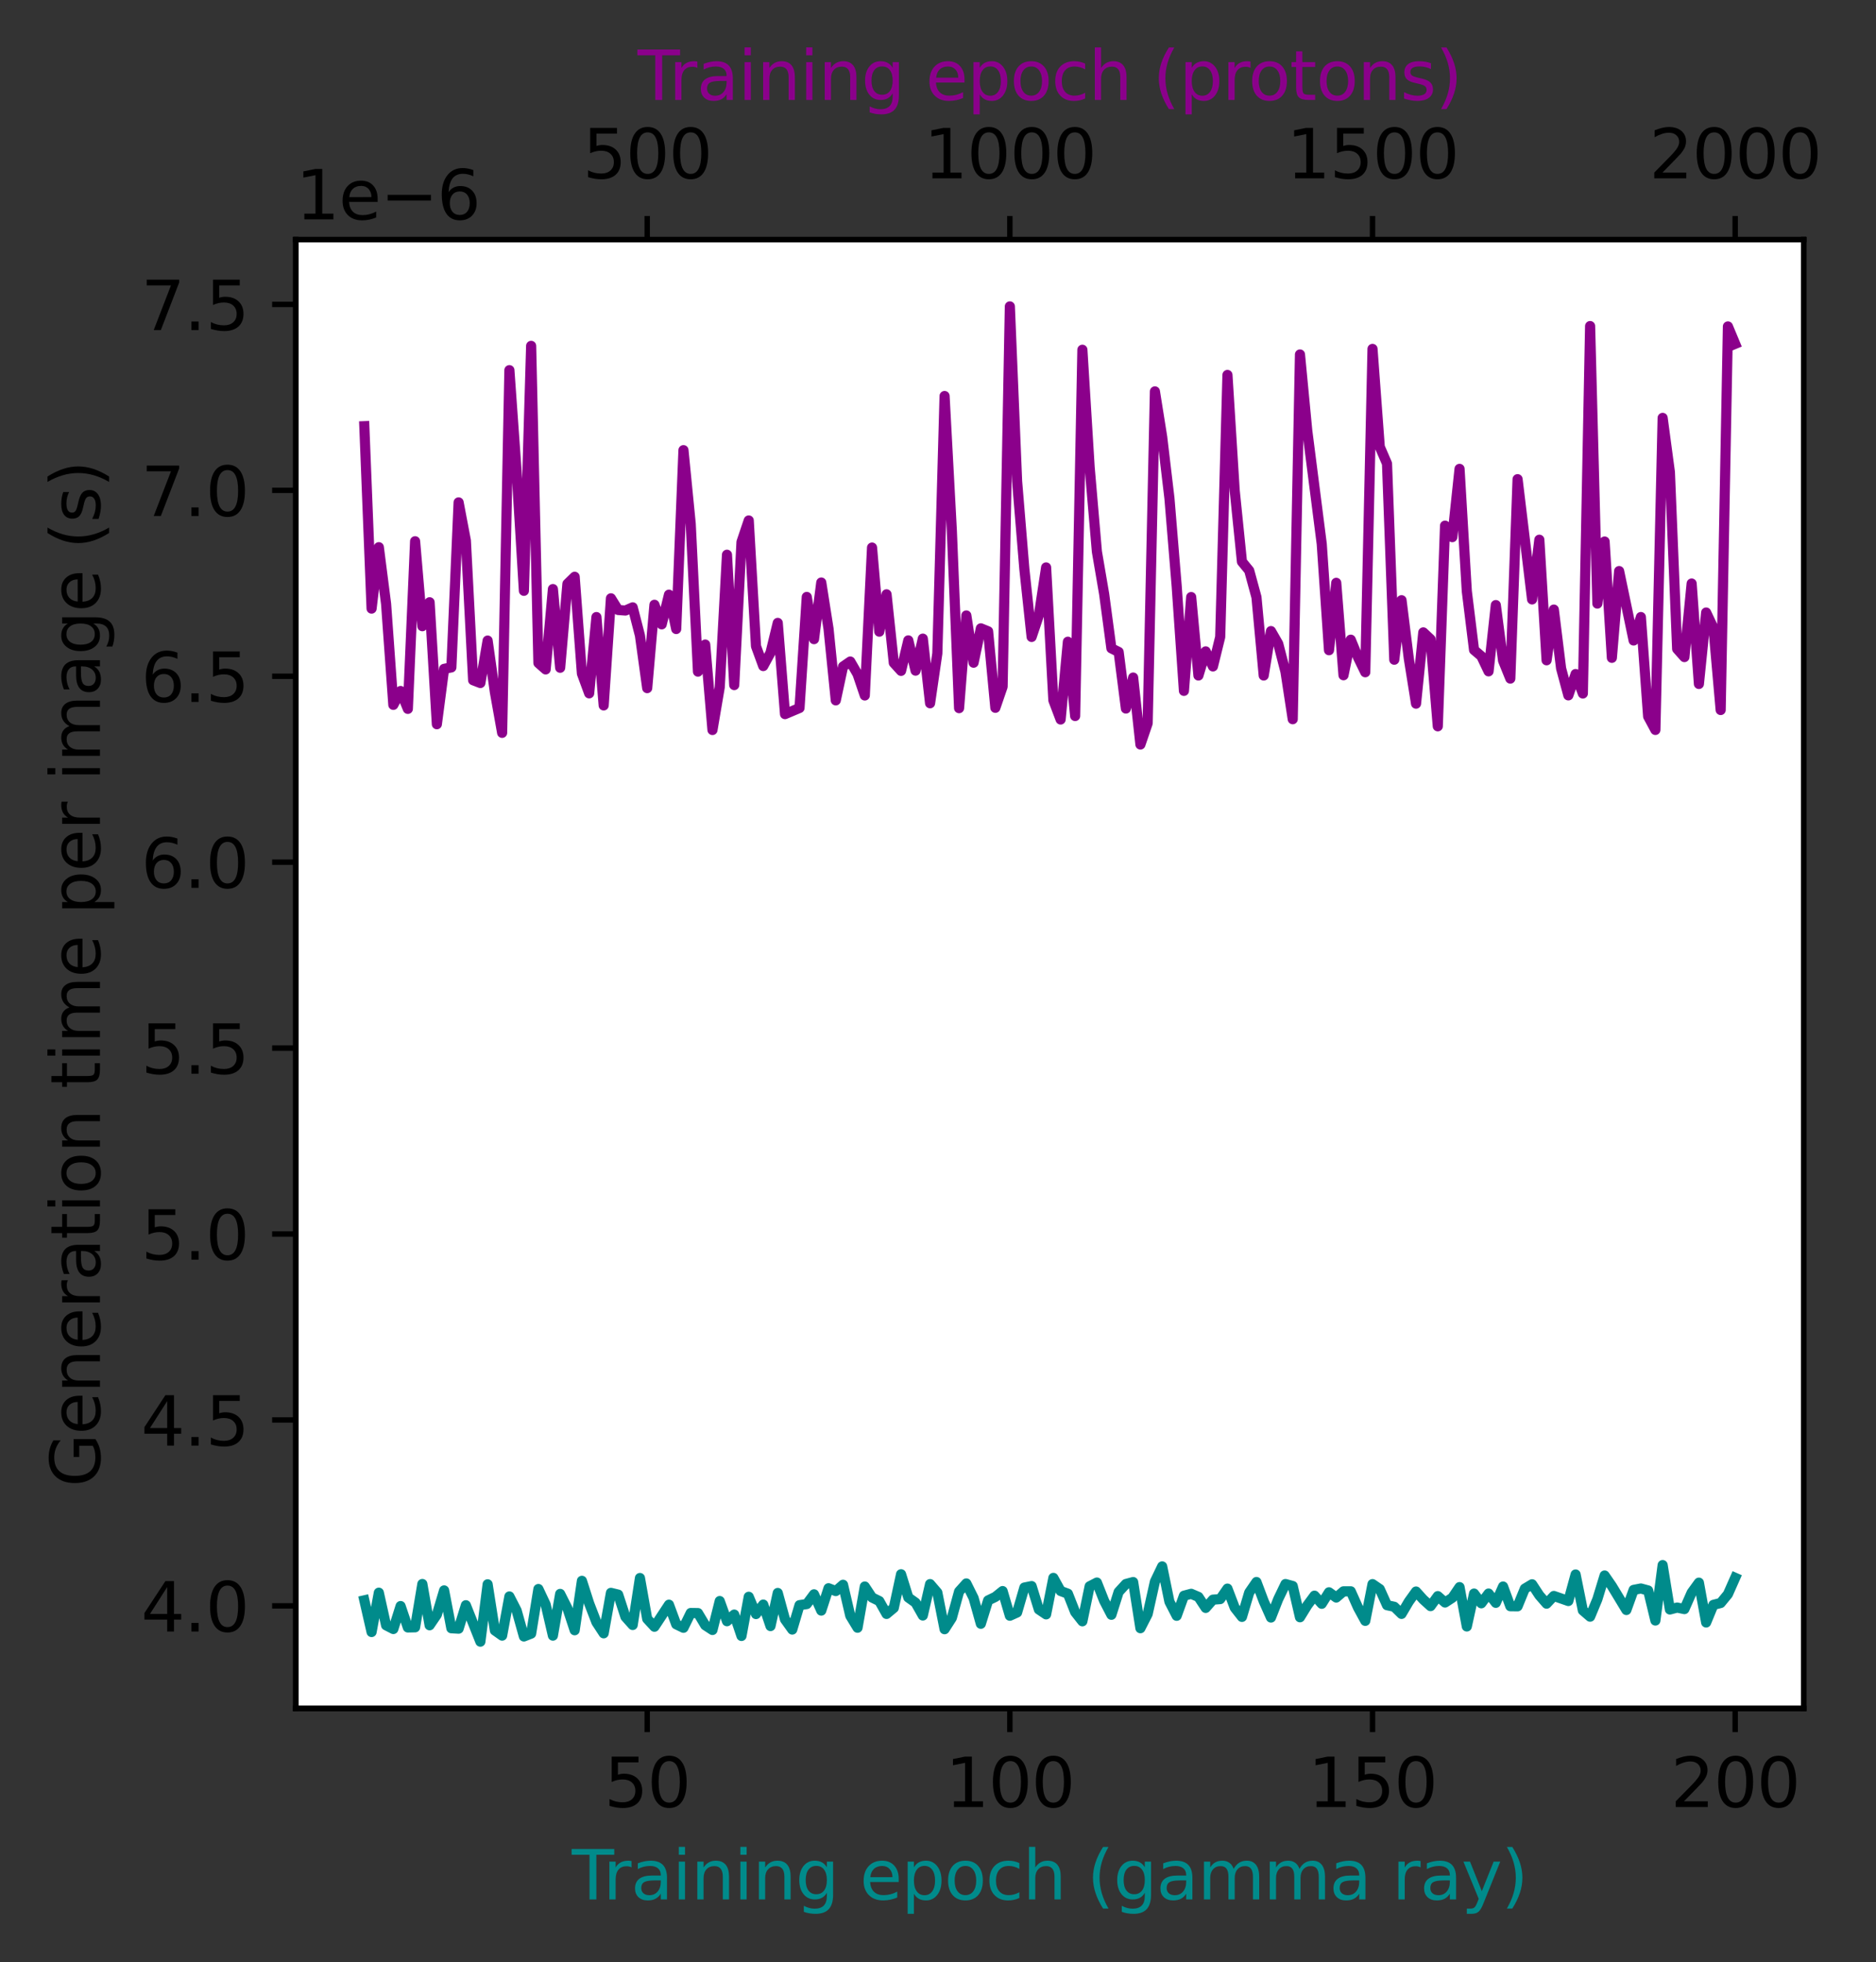 <?xml version="1.0" encoding="utf-8" standalone="no"?>
<!DOCTYPE svg PUBLIC "-//W3C//DTD SVG 1.1//EN"
  "http://www.w3.org/Graphics/SVG/1.1/DTD/svg11.dtd">
<svg xmlns:xlink="http://www.w3.org/1999/xlink" width="277.681pt" height="290.473pt" viewBox="0 0 277.681 290.473" xmlns="http://www.w3.org/2000/svg" version="1.1">
 <rect x="0" y="0" width="277.681" height="290.473" fill="#333333" stroke="none"/>
 <defs>
  <style type="text/css">*{stroke-linejoin: round; stroke-linecap: butt}</style>
 </defs>
 <g id="figure_1">
  <g id="patch_1">
   <path d="M 0 290.473 
L 277.681 290.473 
L 277.681 0 
L 0 0 
L 0 290.473 
z
" style="fill: none"/>
  </g>
  <g id="axes_1">
   <g id="patch_2">
    <path d="M 43.781 252.917 
L 266.981 252.917 
L 266.981 35.477 
L 43.781 35.477 
z
" style="fill: #ffffff"/>
   </g>
   <g id="matplotlib.axis_1">
    <g id="xtick_1">
     <g id="line2d_1">
      <defs>
       <path id="mea2d5ed768" d="M 0 0 
L 0 3.5 
" style="stroke: #000000; stroke-width: 0.8"/>
      </defs>
      <g>
       <use xlink:href="#mea2d5ed768" x="95.797" y="252.917" style="stroke: #000000; stroke-width: 0.8"/>
      </g>
     </g>
     <g id="text_1">
      <!-- 50 -->
      <g transform="translate(89.434 267.515)scale(0.1 -0.1)">
       <defs>
        <path id="DejaVuSans-35" d="M 691 4666 
L 3169 4666 
L 3169 4134 
L 1269 4134 
L 1269 2991 
Q 1406 3038 1543 3061 
Q 1681 3084 1819 3084 
Q 2600 3084 3056 2656 
Q 3513 2228 3513 1497 
Q 3513 744 3044 326 
Q 2575 -91 1722 -91 
Q 1428 -91 1123 -41 
Q 819 9 494 109 
L 494 744 
Q 775 591 1075 516 
Q 1375 441 1709 441 
Q 2250 441 2565 725 
Q 2881 1009 2881 1497 
Q 2881 1984 2565 2268 
Q 2250 2553 1709 2553 
Q 1456 2553 1204 2497 
Q 953 2441 691 2322 
L 691 4666 
z
" transform="scale(0.016)"/>
        <path id="DejaVuSans-30" d="M 2034 4250 
Q 1547 4250 1301 3770 
Q 1056 3291 1056 2328 
Q 1056 1369 1301 889 
Q 1547 409 2034 409 
Q 2525 409 2770 889 
Q 3016 1369 3016 2328 
Q 3016 3291 2770 3770 
Q 2525 4250 2034 4250 
z
M 2034 4750 
Q 2819 4750 3233 4129 
Q 3647 3509 3647 2328 
Q 3647 1150 3233 529 
Q 2819 -91 2034 -91 
Q 1250 -91 836 529 
Q 422 1150 422 2328 
Q 422 3509 836 4129 
Q 1250 4750 2034 4750 
z
" transform="scale(0.016)"/>
       </defs>
       <use xlink:href="#DejaVuSans-35"/>
       <use xlink:href="#DejaVuSans-30" x="63.623"/>
      </g>
     </g>
    </g>
    <g id="xtick_2">
     <g id="line2d_2">
      <g>
       <use xlink:href="#mea2d5ed768" x="149.476" y="252.917" style="stroke: #000000; stroke-width: 0.8"/>
      </g>
     </g>
     <g id="text_2">
      <!-- 100 -->
      <g transform="translate(139.933 267.515)scale(0.1 -0.1)">
       <defs>
        <path id="DejaVuSans-31" d="M 794 531 
L 1825 531 
L 1825 4091 
L 703 3866 
L 703 4441 
L 1819 4666 
L 2450 4666 
L 2450 531 
L 3481 531 
L 3481 0 
L 794 0 
L 794 531 
z
" transform="scale(0.016)"/>
       </defs>
       <use xlink:href="#DejaVuSans-31"/>
       <use xlink:href="#DejaVuSans-30" x="63.623"/>
       <use xlink:href="#DejaVuSans-30" x="127.246"/>
      </g>
     </g>
    </g>
    <g id="xtick_3">
     <g id="line2d_3">
      <g>
       <use xlink:href="#mea2d5ed768" x="203.156" y="252.917" style="stroke: #000000; stroke-width: 0.8"/>
      </g>
     </g>
     <g id="text_3">
      <!-- 150 -->
      <g transform="translate(193.612 267.515)scale(0.1 -0.1)">
       <use xlink:href="#DejaVuSans-31"/>
       <use xlink:href="#DejaVuSans-35" x="63.623"/>
       <use xlink:href="#DejaVuSans-30" x="127.246"/>
      </g>
     </g>
    </g>
    <g id="xtick_4">
     <g id="line2d_4">
      <g>
       <use xlink:href="#mea2d5ed768" x="256.836" y="252.917" style="stroke: #000000; stroke-width: 0.8"/>
      </g>
     </g>
     <g id="text_4">
      <!-- 200 -->
      <g transform="translate(247.292 267.515)scale(0.1 -0.1)">
       <defs>
        <path id="DejaVuSans-32" d="M 1228 531 
L 3431 531 
L 3431 0 
L 469 0 
L 469 531 
Q 828 903 1448 1529 
Q 2069 2156 2228 2338 
Q 2531 2678 2651 2914 
Q 2772 3150 2772 3378 
Q 2772 3750 2511 3984 
Q 2250 4219 1831 4219 
Q 1534 4219 1204 4116 
Q 875 4013 500 3803 
L 500 4441 
Q 881 4594 1212 4672 
Q 1544 4750 1819 4750 
Q 2544 4750 2975 4387 
Q 3406 4025 3406 3419 
Q 3406 3131 3298 2873 
Q 3191 2616 2906 2266 
Q 2828 2175 2409 1742 
Q 1991 1309 1228 531 
z
" transform="scale(0.016)"/>
       </defs>
       <use xlink:href="#DejaVuSans-32"/>
       <use xlink:href="#DejaVuSans-30" x="63.623"/>
       <use xlink:href="#DejaVuSans-30" x="127.246"/>
      </g>
     </g>
    </g>
    <g id="text_5">
     <!-- Training epoch (gamma ray) -->
     <g style="fill: #008b8b" transform="translate(84.637 281.193)scale(0.1 -0.1)">
      <defs>
       <path id="DejaVuSans-54" d="M -19 4666 
L 3928 4666 
L 3928 4134 
L 2272 4134 
L 2272 0 
L 1638 0 
L 1638 4134 
L -19 4134 
L -19 4666 
z
" transform="scale(0.016)"/>
       <path id="DejaVuSans-72" d="M 2631 2963 
Q 2534 3019 2420 3045 
Q 2306 3072 2169 3072 
Q 1681 3072 1420 2755 
Q 1159 2438 1159 1844 
L 1159 0 
L 581 0 
L 581 3500 
L 1159 3500 
L 1159 2956 
Q 1341 3275 1631 3429 
Q 1922 3584 2338 3584 
Q 2397 3584 2469 3576 
Q 2541 3569 2628 3553 
L 2631 2963 
z
" transform="scale(0.016)"/>
       <path id="DejaVuSans-61" d="M 2194 1759 
Q 1497 1759 1228 1600 
Q 959 1441 959 1056 
Q 959 750 1161 570 
Q 1363 391 1709 391 
Q 2188 391 2477 730 
Q 2766 1069 2766 1631 
L 2766 1759 
L 2194 1759 
z
M 3341 1997 
L 3341 0 
L 2766 0 
L 2766 531 
Q 2569 213 2275 61 
Q 1981 -91 1556 -91 
Q 1019 -91 701 211 
Q 384 513 384 1019 
Q 384 1609 779 1909 
Q 1175 2209 1959 2209 
L 2766 2209 
L 2766 2266 
Q 2766 2663 2505 2880 
Q 2244 3097 1772 3097 
Q 1472 3097 1187 3025 
Q 903 2953 641 2809 
L 641 3341 
Q 956 3463 1253 3523 
Q 1550 3584 1831 3584 
Q 2591 3584 2966 3190 
Q 3341 2797 3341 1997 
z
" transform="scale(0.016)"/>
       <path id="DejaVuSans-69" d="M 603 3500 
L 1178 3500 
L 1178 0 
L 603 0 
L 603 3500 
z
M 603 4863 
L 1178 4863 
L 1178 4134 
L 603 4134 
L 603 4863 
z
" transform="scale(0.016)"/>
       <path id="DejaVuSans-6e" d="M 3513 2113 
L 3513 0 
L 2938 0 
L 2938 2094 
Q 2938 2591 2744 2837 
Q 2550 3084 2163 3084 
Q 1697 3084 1428 2787 
Q 1159 2491 1159 1978 
L 1159 0 
L 581 0 
L 581 3500 
L 1159 3500 
L 1159 2956 
Q 1366 3272 1645 3428 
Q 1925 3584 2291 3584 
Q 2894 3584 3203 3211 
Q 3513 2838 3513 2113 
z
" transform="scale(0.016)"/>
       <path id="DejaVuSans-67" d="M 2906 1791 
Q 2906 2416 2648 2759 
Q 2391 3103 1925 3103 
Q 1463 3103 1205 2759 
Q 947 2416 947 1791 
Q 947 1169 1205 825 
Q 1463 481 1925 481 
Q 2391 481 2648 825 
Q 2906 1169 2906 1791 
z
M 3481 434 
Q 3481 -459 3084 -895 
Q 2688 -1331 1869 -1331 
Q 1566 -1331 1297 -1286 
Q 1028 -1241 775 -1147 
L 775 -588 
Q 1028 -725 1275 -790 
Q 1522 -856 1778 -856 
Q 2344 -856 2625 -561 
Q 2906 -266 2906 331 
L 2906 616 
Q 2728 306 2450 153 
Q 2172 0 1784 0 
Q 1141 0 747 490 
Q 353 981 353 1791 
Q 353 2603 747 3093 
Q 1141 3584 1784 3584 
Q 2172 3584 2450 3431 
Q 2728 3278 2906 2969 
L 2906 3500 
L 3481 3500 
L 3481 434 
z
" transform="scale(0.016)"/>
       <path id="DejaVuSans-20" transform="scale(0.016)"/>
       <path id="DejaVuSans-65" d="M 3597 1894 
L 3597 1613 
L 953 1613 
Q 991 1019 1311 708 
Q 1631 397 2203 397 
Q 2534 397 2845 478 
Q 3156 559 3463 722 
L 3463 178 
Q 3153 47 2828 -22 
Q 2503 -91 2169 -91 
Q 1331 -91 842 396 
Q 353 884 353 1716 
Q 353 2575 817 3079 
Q 1281 3584 2069 3584 
Q 2775 3584 3186 3129 
Q 3597 2675 3597 1894 
z
M 3022 2063 
Q 3016 2534 2758 2815 
Q 2500 3097 2075 3097 
Q 1594 3097 1305 2825 
Q 1016 2553 972 2059 
L 3022 2063 
z
" transform="scale(0.016)"/>
       <path id="DejaVuSans-70" d="M 1159 525 
L 1159 -1331 
L 581 -1331 
L 581 3500 
L 1159 3500 
L 1159 2969 
Q 1341 3281 1617 3432 
Q 1894 3584 2278 3584 
Q 2916 3584 3314 3078 
Q 3713 2572 3713 1747 
Q 3713 922 3314 415 
Q 2916 -91 2278 -91 
Q 1894 -91 1617 61 
Q 1341 213 1159 525 
z
M 3116 1747 
Q 3116 2381 2855 2742 
Q 2594 3103 2138 3103 
Q 1681 3103 1420 2742 
Q 1159 2381 1159 1747 
Q 1159 1113 1420 752 
Q 1681 391 2138 391 
Q 2594 391 2855 752 
Q 3116 1113 3116 1747 
z
" transform="scale(0.016)"/>
       <path id="DejaVuSans-6f" d="M 1959 3097 
Q 1497 3097 1228 2736 
Q 959 2375 959 1747 
Q 959 1119 1226 758 
Q 1494 397 1959 397 
Q 2419 397 2687 759 
Q 2956 1122 2956 1747 
Q 2956 2369 2687 2733 
Q 2419 3097 1959 3097 
z
M 1959 3584 
Q 2709 3584 3137 3096 
Q 3566 2609 3566 1747 
Q 3566 888 3137 398 
Q 2709 -91 1959 -91 
Q 1206 -91 779 398 
Q 353 888 353 1747 
Q 353 2609 779 3096 
Q 1206 3584 1959 3584 
z
" transform="scale(0.016)"/>
       <path id="DejaVuSans-63" d="M 3122 3366 
L 3122 2828 
Q 2878 2963 2633 3030 
Q 2388 3097 2138 3097 
Q 1578 3097 1268 2742 
Q 959 2388 959 1747 
Q 959 1106 1268 751 
Q 1578 397 2138 397 
Q 2388 397 2633 464 
Q 2878 531 3122 666 
L 3122 134 
Q 2881 22 2623 -34 
Q 2366 -91 2075 -91 
Q 1284 -91 818 406 
Q 353 903 353 1747 
Q 353 2603 823 3093 
Q 1294 3584 2113 3584 
Q 2378 3584 2631 3529 
Q 2884 3475 3122 3366 
z
" transform="scale(0.016)"/>
       <path id="DejaVuSans-68" d="M 3513 2113 
L 3513 0 
L 2938 0 
L 2938 2094 
Q 2938 2591 2744 2837 
Q 2550 3084 2163 3084 
Q 1697 3084 1428 2787 
Q 1159 2491 1159 1978 
L 1159 0 
L 581 0 
L 581 4863 
L 1159 4863 
L 1159 2956 
Q 1366 3272 1645 3428 
Q 1925 3584 2291 3584 
Q 2894 3584 3203 3211 
Q 3513 2838 3513 2113 
z
" transform="scale(0.016)"/>
       <path id="DejaVuSans-28" d="M 1984 4856 
Q 1566 4138 1362 3434 
Q 1159 2731 1159 2009 
Q 1159 1288 1364 580 
Q 1569 -128 1984 -844 
L 1484 -844 
Q 1016 -109 783 600 
Q 550 1309 550 2009 
Q 550 2706 781 3412 
Q 1013 4119 1484 4856 
L 1984 4856 
z
" transform="scale(0.016)"/>
       <path id="DejaVuSans-6d" d="M 3328 2828 
Q 3544 3216 3844 3400 
Q 4144 3584 4550 3584 
Q 5097 3584 5394 3201 
Q 5691 2819 5691 2113 
L 5691 0 
L 5113 0 
L 5113 2094 
Q 5113 2597 4934 2840 
Q 4756 3084 4391 3084 
Q 3944 3084 3684 2787 
Q 3425 2491 3425 1978 
L 3425 0 
L 2847 0 
L 2847 2094 
Q 2847 2600 2669 2842 
Q 2491 3084 2119 3084 
Q 1678 3084 1418 2786 
Q 1159 2488 1159 1978 
L 1159 0 
L 581 0 
L 581 3500 
L 1159 3500 
L 1159 2956 
Q 1356 3278 1631 3431 
Q 1906 3584 2284 3584 
Q 2666 3584 2933 3390 
Q 3200 3197 3328 2828 
z
" transform="scale(0.016)"/>
       <path id="DejaVuSans-79" d="M 2059 -325 
Q 1816 -950 1584 -1140 
Q 1353 -1331 966 -1331 
L 506 -1331 
L 506 -850 
L 844 -850 
Q 1081 -850 1212 -737 
Q 1344 -625 1503 -206 
L 1606 56 
L 191 3500 
L 800 3500 
L 1894 763 
L 2988 3500 
L 3597 3500 
L 2059 -325 
z
" transform="scale(0.016)"/>
       <path id="DejaVuSans-29" d="M 513 4856 
L 1013 4856 
Q 1481 4119 1714 3412 
Q 1947 2706 1947 2009 
Q 1947 1309 1714 600 
Q 1481 -109 1013 -844 
L 513 -844 
Q 928 -128 1133 580 
Q 1338 1288 1338 2009 
Q 1338 2731 1133 3434 
Q 928 4138 513 4856 
z
" transform="scale(0.016)"/>
      </defs>
      <use xlink:href="#DejaVuSans-54"/>
      <use xlink:href="#DejaVuSans-72" x="46.334"/>
      <use xlink:href="#DejaVuSans-61" x="87.447"/>
      <use xlink:href="#DejaVuSans-69" x="148.727"/>
      <use xlink:href="#DejaVuSans-6e" x="176.51"/>
      <use xlink:href="#DejaVuSans-69" x="239.889"/>
      <use xlink:href="#DejaVuSans-6e" x="267.672"/>
      <use xlink:href="#DejaVuSans-67" x="331.051"/>
      <use xlink:href="#DejaVuSans-20" x="394.527"/>
      <use xlink:href="#DejaVuSans-65" x="426.314"/>
      <use xlink:href="#DejaVuSans-70" x="487.838"/>
      <use xlink:href="#DejaVuSans-6f" x="551.314"/>
      <use xlink:href="#DejaVuSans-63" x="612.496"/>
      <use xlink:href="#DejaVuSans-68" x="667.477"/>
      <use xlink:href="#DejaVuSans-20" x="730.855"/>
      <use xlink:href="#DejaVuSans-28" x="762.643"/>
      <use xlink:href="#DejaVuSans-67" x="801.656"/>
      <use xlink:href="#DejaVuSans-61" x="865.133"/>
      <use xlink:href="#DejaVuSans-6d" x="926.412"/>
      <use xlink:href="#DejaVuSans-6d" x="1023.824"/>
      <use xlink:href="#DejaVuSans-61" x="1121.236"/>
      <use xlink:href="#DejaVuSans-20" x="1182.516"/>
      <use xlink:href="#DejaVuSans-72" x="1214.303"/>
      <use xlink:href="#DejaVuSans-61" x="1255.416"/>
      <use xlink:href="#DejaVuSans-79" x="1316.695"/>
      <use xlink:href="#DejaVuSans-29" x="1375.875"/>
     </g>
    </g>
   </g>
   <g id="matplotlib.axis_2">
    <g id="ytick_1">
     <g id="line2d_5">
      <defs>
       <path id="me14b9b613d" d="M 0 0 
L -3.5 0 
" style="stroke: #000000; stroke-width: 0.8"/>
      </defs>
      <g>
       <use xlink:href="#me14b9b613d" x="43.781" y="237.731" style="stroke: #000000; stroke-width: 0.8"/>
      </g>
     </g>
     <g id="text_6">
      <!-- 4.0 -->
      <g transform="translate(20.878 241.53)scale(0.1 -0.1)">
       <defs>
        <path id="DejaVuSans-34" d="M 2419 4116 
L 825 1625 
L 2419 1625 
L 2419 4116 
z
M 2253 4666 
L 3047 4666 
L 3047 1625 
L 3713 1625 
L 3713 1100 
L 3047 1100 
L 3047 0 
L 2419 0 
L 2419 1100 
L 313 1100 
L 313 1709 
L 2253 4666 
z
" transform="scale(0.016)"/>
        <path id="DejaVuSans-2e" d="M 684 794 
L 1344 794 
L 1344 0 
L 684 0 
L 684 794 
z
" transform="scale(0.016)"/>
       </defs>
       <use xlink:href="#DejaVuSans-34"/>
       <use xlink:href="#DejaVuSans-2e" x="63.623"/>
       <use xlink:href="#DejaVuSans-30" x="95.41"/>
      </g>
     </g>
    </g>
    <g id="ytick_2">
     <g id="line2d_6">
      <g>
       <use xlink:href="#me14b9b613d" x="43.781" y="210.207" style="stroke: #000000; stroke-width: 0.8"/>
      </g>
     </g>
     <g id="text_7">
      <!-- 4.5 -->
      <g transform="translate(20.878 214.007)scale(0.1 -0.1)">
       <use xlink:href="#DejaVuSans-34"/>
       <use xlink:href="#DejaVuSans-2e" x="63.623"/>
       <use xlink:href="#DejaVuSans-35" x="95.41"/>
      </g>
     </g>
    </g>
    <g id="ytick_3">
     <g id="line2d_7">
      <g>
       <use xlink:href="#me14b9b613d" x="43.781" y="182.684" style="stroke: #000000; stroke-width: 0.8"/>
      </g>
     </g>
     <g id="text_8">
      <!-- 5.0 -->
      <g transform="translate(20.878 186.483)scale(0.1 -0.1)">
       <use xlink:href="#DejaVuSans-35"/>
       <use xlink:href="#DejaVuSans-2e" x="63.623"/>
       <use xlink:href="#DejaVuSans-30" x="95.41"/>
      </g>
     </g>
    </g>
    <g id="ytick_4">
     <g id="line2d_8">
      <g>
       <use xlink:href="#me14b9b613d" x="43.781" y="155.161" style="stroke: #000000; stroke-width: 0.8"/>
      </g>
     </g>
     <g id="text_9">
      <!-- 5.5 -->
      <g transform="translate(20.878 158.96)scale(0.1 -0.1)">
       <use xlink:href="#DejaVuSans-35"/>
       <use xlink:href="#DejaVuSans-2e" x="63.623"/>
       <use xlink:href="#DejaVuSans-35" x="95.41"/>
      </g>
     </g>
    </g>
    <g id="ytick_5">
     <g id="line2d_9">
      <g>
       <use xlink:href="#me14b9b613d" x="43.781" y="127.638" style="stroke: #000000; stroke-width: 0.8"/>
      </g>
     </g>
     <g id="text_10">
      <!-- 6.0 -->
      <g transform="translate(20.878 131.437)scale(0.1 -0.1)">
       <defs>
        <path id="DejaVuSans-36" d="M 2113 2584 
Q 1688 2584 1439 2293 
Q 1191 2003 1191 1497 
Q 1191 994 1439 701 
Q 1688 409 2113 409 
Q 2538 409 2786 701 
Q 3034 994 3034 1497 
Q 3034 2003 2786 2293 
Q 2538 2584 2113 2584 
z
M 3366 4563 
L 3366 3988 
Q 3128 4100 2886 4159 
Q 2644 4219 2406 4219 
Q 1781 4219 1451 3797 
Q 1122 3375 1075 2522 
Q 1259 2794 1537 2939 
Q 1816 3084 2150 3084 
Q 2853 3084 3261 2657 
Q 3669 2231 3669 1497 
Q 3669 778 3244 343 
Q 2819 -91 2113 -91 
Q 1303 -91 875 529 
Q 447 1150 447 2328 
Q 447 3434 972 4092 
Q 1497 4750 2381 4750 
Q 2619 4750 2861 4703 
Q 3103 4656 3366 4563 
z
" transform="scale(0.016)"/>
       </defs>
       <use xlink:href="#DejaVuSans-36"/>
       <use xlink:href="#DejaVuSans-2e" x="63.623"/>
       <use xlink:href="#DejaVuSans-30" x="95.41"/>
      </g>
     </g>
    </g>
    <g id="ytick_6">
     <g id="line2d_10">
      <g>
       <use xlink:href="#me14b9b613d" x="43.781" y="100.115" style="stroke: #000000; stroke-width: 0.8"/>
      </g>
     </g>
     <g id="text_11">
      <!-- 6.5 -->
      <g transform="translate(20.878 103.914)scale(0.1 -0.1)">
       <use xlink:href="#DejaVuSans-36"/>
       <use xlink:href="#DejaVuSans-2e" x="63.623"/>
       <use xlink:href="#DejaVuSans-35" x="95.41"/>
      </g>
     </g>
    </g>
    <g id="ytick_7">
     <g id="line2d_11">
      <g>
       <use xlink:href="#me14b9b613d" x="43.781" y="72.591" style="stroke: #000000; stroke-width: 0.8"/>
      </g>
     </g>
     <g id="text_12">
      <!-- 7.0 -->
      <g transform="translate(20.878 76.391)scale(0.1 -0.1)">
       <defs>
        <path id="DejaVuSans-37" d="M 525 4666 
L 3525 4666 
L 3525 4397 
L 1831 0 
L 1172 0 
L 2766 4134 
L 525 4134 
L 525 4666 
z
" transform="scale(0.016)"/>
       </defs>
       <use xlink:href="#DejaVuSans-37"/>
       <use xlink:href="#DejaVuSans-2e" x="63.623"/>
       <use xlink:href="#DejaVuSans-30" x="95.41"/>
      </g>
     </g>
    </g>
    <g id="ytick_8">
     <g id="line2d_12">
      <g>
       <use xlink:href="#me14b9b613d" x="43.781" y="45.068" style="stroke: #000000; stroke-width: 0.8"/>
      </g>
     </g>
     <g id="text_13">
      <!-- 7.5 -->
      <g transform="translate(20.878 48.867)scale(0.1 -0.1)">
       <use xlink:href="#DejaVuSans-37"/>
       <use xlink:href="#DejaVuSans-2e" x="63.623"/>
       <use xlink:href="#DejaVuSans-35" x="95.41"/>
      </g>
     </g>
    </g>
    <g id="text_14">
     <!-- Generation time per image (s) -->
     <g transform="translate(14.798 220.129)rotate(-90)scale(0.1 -0.1)">
      <defs>
       <path id="DejaVuSans-47" d="M 3809 666 
L 3809 1919 
L 2778 1919 
L 2778 2438 
L 4434 2438 
L 4434 434 
Q 4069 175 3628 42 
Q 3188 -91 2688 -91 
Q 1594 -91 976 548 
Q 359 1188 359 2328 
Q 359 3472 976 4111 
Q 1594 4750 2688 4750 
Q 3144 4750 3555 4637 
Q 3966 4525 4313 4306 
L 4313 3634 
Q 3963 3931 3569 4081 
Q 3175 4231 2741 4231 
Q 1884 4231 1454 3753 
Q 1025 3275 1025 2328 
Q 1025 1384 1454 906 
Q 1884 428 2741 428 
Q 3075 428 3337 486 
Q 3600 544 3809 666 
z
" transform="scale(0.016)"/>
       <path id="DejaVuSans-74" d="M 1172 4494 
L 1172 3500 
L 2356 3500 
L 2356 3053 
L 1172 3053 
L 1172 1153 
Q 1172 725 1289 603 
Q 1406 481 1766 481 
L 2356 481 
L 2356 0 
L 1766 0 
Q 1100 0 847 248 
Q 594 497 594 1153 
L 594 3053 
L 172 3053 
L 172 3500 
L 594 3500 
L 594 4494 
L 1172 4494 
z
" transform="scale(0.016)"/>
       <path id="DejaVuSans-73" d="M 2834 3397 
L 2834 2853 
Q 2591 2978 2328 3040 
Q 2066 3103 1784 3103 
Q 1356 3103 1142 2972 
Q 928 2841 928 2578 
Q 928 2378 1081 2264 
Q 1234 2150 1697 2047 
L 1894 2003 
Q 2506 1872 2764 1633 
Q 3022 1394 3022 966 
Q 3022 478 2636 193 
Q 2250 -91 1575 -91 
Q 1294 -91 989 -36 
Q 684 19 347 128 
L 347 722 
Q 666 556 975 473 
Q 1284 391 1588 391 
Q 1994 391 2212 530 
Q 2431 669 2431 922 
Q 2431 1156 2273 1281 
Q 2116 1406 1581 1522 
L 1381 1569 
Q 847 1681 609 1914 
Q 372 2147 372 2553 
Q 372 3047 722 3315 
Q 1072 3584 1716 3584 
Q 2034 3584 2315 3537 
Q 2597 3491 2834 3397 
z
" transform="scale(0.016)"/>
      </defs>
      <use xlink:href="#DejaVuSans-47"/>
      <use xlink:href="#DejaVuSans-65" x="77.49"/>
      <use xlink:href="#DejaVuSans-6e" x="139.014"/>
      <use xlink:href="#DejaVuSans-65" x="202.393"/>
      <use xlink:href="#DejaVuSans-72" x="263.916"/>
      <use xlink:href="#DejaVuSans-61" x="305.029"/>
      <use xlink:href="#DejaVuSans-74" x="366.309"/>
      <use xlink:href="#DejaVuSans-69" x="405.518"/>
      <use xlink:href="#DejaVuSans-6f" x="433.301"/>
      <use xlink:href="#DejaVuSans-6e" x="494.482"/>
      <use xlink:href="#DejaVuSans-20" x="557.861"/>
      <use xlink:href="#DejaVuSans-74" x="589.648"/>
      <use xlink:href="#DejaVuSans-69" x="628.857"/>
      <use xlink:href="#DejaVuSans-6d" x="656.641"/>
      <use xlink:href="#DejaVuSans-65" x="754.053"/>
      <use xlink:href="#DejaVuSans-20" x="815.576"/>
      <use xlink:href="#DejaVuSans-70" x="847.363"/>
      <use xlink:href="#DejaVuSans-65" x="910.84"/>
      <use xlink:href="#DejaVuSans-72" x="972.363"/>
      <use xlink:href="#DejaVuSans-20" x="1013.477"/>
      <use xlink:href="#DejaVuSans-69" x="1045.264"/>
      <use xlink:href="#DejaVuSans-6d" x="1073.047"/>
      <use xlink:href="#DejaVuSans-61" x="1170.459"/>
      <use xlink:href="#DejaVuSans-67" x="1231.738"/>
      <use xlink:href="#DejaVuSans-65" x="1295.215"/>
      <use xlink:href="#DejaVuSans-20" x="1356.738"/>
      <use xlink:href="#DejaVuSans-28" x="1388.525"/>
      <use xlink:href="#DejaVuSans-73" x="1427.539"/>
      <use xlink:href="#DejaVuSans-29" x="1479.639"/>
     </g>
    </g>
    <g id="text_15">
     <!-- 1e−6 -->
     <g transform="translate(43.781 32.477)scale(0.1 -0.1)">
      <defs>
       <path id="DejaVuSans-2212" d="M 678 2272 
L 4684 2272 
L 4684 1741 
L 678 1741 
L 678 2272 
z
" transform="scale(0.016)"/>
      </defs>
      <use xlink:href="#DejaVuSans-31"/>
      <use xlink:href="#DejaVuSans-65" x="63.623"/>
      <use xlink:href="#DejaVuSans-2212" x="125.146"/>
      <use xlink:href="#DejaVuSans-36" x="208.936"/>
     </g>
    </g>
   </g>
   <g id="line2d_13">
    <path d="M 53.927 236.914 
L 55 241.606 
L 56.074 235.779 
L 57.147 240.608 
L 58.221 241.159 
L 59.295 237.761 
L 60.368 240.928 
L 61.442 240.906 
L 62.515 234.495 
L 63.589 240.606 
L 64.663 239.031 
L 65.736 235.444 
L 66.81 241.047 
L 67.883 241.109 
L 68.957 237.639 
L 71.104 243.033 
L 72.178 234.539 
L 73.251 241.376 
L 74.325 242.137 
L 75.399 236.337 
L 76.472 238.427 
L 77.546 242.262 
L 78.619 241.839 
L 79.693 235.239 
L 80.767 237.532 
L 81.84 242.138 
L 82.914 235.961 
L 83.987 238.09 
L 85.061 241.343 
L 86.134 234.025 
L 87.208 237.373 
L 88.282 240.156 
L 89.355 241.796 
L 90.429 235.804 
L 91.502 236.068 
L 92.576 239.358 
L 93.65 240.564 
L 94.723 233.608 
L 95.797 239.658 
L 96.87 240.822 
L 99.018 237.56 
L 100.091 240.461 
L 101.165 240.978 
L 102.238 238.788 
L 103.312 238.8 
L 104.386 240.601 
L 105.459 241.303 
L 106.533 237.018 
L 107.606 240.005 
L 108.68 239.023 
L 109.754 242.188 
L 110.827 236.386 
L 111.901 238.946 
L 112.974 237.544 
L 114.048 240.725 
L 115.122 235.821 
L 116.195 239.738 
L 117.269 241.239 
L 118.342 237.628 
L 119.416 237.464 
L 120.489 236.023 
L 121.563 238.434 
L 122.637 235.123 
L 123.71 235.542 
L 124.784 234.608 
L 125.857 239.203 
L 126.931 240.971 
L 128.005 234.868 
L 129.078 236.493 
L 130.152 237.021 
L 131.225 238.927 
L 132.299 238.033 
L 133.373 233.052 
L 134.446 236.494 
L 135.52 237.262 
L 136.593 239.158 
L 137.667 234.508 
L 138.741 235.759 
L 139.814 241.189 
L 140.888 239.515 
L 141.961 235.606 
L 143.035 234.411 
L 144.109 236.571 
L 145.182 240.384 
L 146.256 236.927 
L 147.329 236.405 
L 148.403 235.543 
L 149.476 239.194 
L 150.55 238.711 
L 151.624 235.022 
L 152.697 234.805 
L 153.771 238.27 
L 154.844 238.992 
L 155.918 233.589 
L 156.992 235.531 
L 158.065 235.929 
L 159.139 238.654 
L 160.212 240.017 
L 161.286 234.835 
L 162.36 234.279 
L 163.433 236.991 
L 164.507 239.054 
L 165.58 235.667 
L 166.654 234.495 
L 167.728 234.208 
L 168.801 241.041 
L 169.875 238.94 
L 170.948 234.135 
L 172.022 231.89 
L 173.096 237.118 
L 174.169 239.202 
L 175.243 236.231 
L 176.316 235.945 
L 177.39 236.405 
L 178.464 238.034 
L 179.537 236.814 
L 180.611 236.73 
L 181.684 235.178 
L 182.758 237.998 
L 183.831 239.365 
L 184.905 235.755 
L 185.979 234.201 
L 187.052 237.049 
L 188.126 239.46 
L 189.199 236.734 
L 190.273 234.5 
L 191.347 234.794 
L 192.42 239.42 
L 193.494 237.67 
L 194.567 236.22 
L 195.641 237.424 
L 196.715 235.722 
L 197.788 236.5 
L 198.862 235.58 
L 199.935 235.577 
L 201.009 237.98 
L 202.083 239.95 
L 203.156 234.512 
L 204.23 235.25 
L 205.303 237.634 
L 206.377 237.867 
L 207.451 238.922 
L 208.524 237.103 
L 209.598 235.608 
L 210.671 236.797 
L 211.745 237.772 
L 212.818 236.289 
L 213.892 237.237 
L 214.966 236.538 
L 216.039 234.957 
L 217.113 240.782 
L 218.186 235.91 
L 219.26 237.352 
L 220.334 235.907 
L 221.407 237.282 
L 222.481 234.869 
L 223.554 237.785 
L 224.628 237.8 
L 225.702 235.181 
L 226.775 234.536 
L 227.849 236.173 
L 228.922 237.407 
L 229.996 236.265 
L 232.143 237.013 
L 233.217 233.086 
L 234.29 238.407 
L 235.364 239.332 
L 236.438 236.752 
L 237.511 233.237 
L 238.585 234.795 
L 240.732 238.345 
L 241.805 235.368 
L 242.879 235.16 
L 243.953 235.452 
L 245.026 239.903 
L 246.1 231.696 
L 247.173 238.27 
L 248.247 237.985 
L 249.321 238.21 
L 250.394 235.776 
L 251.468 234.297 
L 252.541 240.192 
L 253.615 237.583 
L 254.689 237.309 
L 255.762 236.004 
L 256.836 233.58 
L 256.836 233.58 
" clip-path="url(#p42d92f4e7d)" style="fill: none; stroke: #008b8b; stroke-width: 1.5; stroke-linecap: square"/>
   </g>
   <g id="patch_3">
    <path d="M 43.781 252.917 
L 43.781 35.477 
" style="fill: none; stroke: #000000; stroke-width: 0.8; stroke-linejoin: miter; stroke-linecap: square"/>
   </g>
   <g id="patch_4">
    <path d="M 266.981 252.917 
L 266.981 35.477 
" style="fill: none; stroke: #000000; stroke-width: 0.8; stroke-linejoin: miter; stroke-linecap: square"/>
   </g>
   <g id="patch_5">
    <path d="M 43.781 252.917 
L 266.981 252.917 
" style="fill: none; stroke: #000000; stroke-width: 0.8; stroke-linejoin: miter; stroke-linecap: square"/>
   </g>
   <g id="patch_6">
    <path d="M 43.781 35.477 
L 266.981 35.477 
" style="fill: none; stroke: #000000; stroke-width: 0.8; stroke-linejoin: miter; stroke-linecap: square"/>
   </g>
  </g>
  <g id="axes_2">
   <g id="matplotlib.axis_3">
    <g id="xtick_5">
     <g id="line2d_14">
      <defs>
       <path id="md6357b6e77" d="M 0 0 
L 0 -3.5 
" style="stroke: #000000; stroke-width: 0.8"/>
      </defs>
      <g>
       <use xlink:href="#md6357b6e77" x="95.797" y="35.477" style="stroke: #000000; stroke-width: 0.8"/>
      </g>
     </g>
     <g id="text_16">
      <!-- 500 -->
      <g transform="translate(86.253 26.397)scale(0.1 -0.1)">
       <use xlink:href="#DejaVuSans-35"/>
       <use xlink:href="#DejaVuSans-30" x="63.623"/>
       <use xlink:href="#DejaVuSans-30" x="127.246"/>
      </g>
     </g>
    </g>
    <g id="xtick_6">
     <g id="line2d_15">
      <g>
       <use xlink:href="#md6357b6e77" x="149.476" y="35.477" style="stroke: #000000; stroke-width: 0.8"/>
      </g>
     </g>
     <g id="text_17">
      <!-- 1000 -->
      <g transform="translate(136.751 26.397)scale(0.1 -0.1)">
       <use xlink:href="#DejaVuSans-31"/>
       <use xlink:href="#DejaVuSans-30" x="63.623"/>
       <use xlink:href="#DejaVuSans-30" x="127.246"/>
       <use xlink:href="#DejaVuSans-30" x="190.869"/>
      </g>
     </g>
    </g>
    <g id="xtick_7">
     <g id="line2d_16">
      <g>
       <use xlink:href="#md6357b6e77" x="203.156" y="35.477" style="stroke: #000000; stroke-width: 0.8"/>
      </g>
     </g>
     <g id="text_18">
      <!-- 1500 -->
      <g transform="translate(190.431 26.397)scale(0.1 -0.1)">
       <use xlink:href="#DejaVuSans-31"/>
       <use xlink:href="#DejaVuSans-35" x="63.623"/>
       <use xlink:href="#DejaVuSans-30" x="127.246"/>
       <use xlink:href="#DejaVuSans-30" x="190.869"/>
      </g>
     </g>
    </g>
    <g id="xtick_8">
     <g id="line2d_17">
      <g>
       <use xlink:href="#md6357b6e77" x="256.836" y="35.477" style="stroke: #000000; stroke-width: 0.8"/>
      </g>
     </g>
     <g id="text_19">
      <!-- 2000 -->
      <g transform="translate(244.111 26.397)scale(0.1 -0.1)">
       <use xlink:href="#DejaVuSans-32"/>
       <use xlink:href="#DejaVuSans-30" x="63.623"/>
       <use xlink:href="#DejaVuSans-30" x="127.246"/>
       <use xlink:href="#DejaVuSans-30" x="190.869"/>
      </g>
     </g>
    </g>
    <g id="text_20">
     <!-- Training epoch (protons) -->
     <g style="fill: #8b008b" transform="translate(94.378 14.798)scale(0.1 -0.1)">
      <use xlink:href="#DejaVuSans-54"/>
      <use xlink:href="#DejaVuSans-72" x="46.334"/>
      <use xlink:href="#DejaVuSans-61" x="87.447"/>
      <use xlink:href="#DejaVuSans-69" x="148.727"/>
      <use xlink:href="#DejaVuSans-6e" x="176.51"/>
      <use xlink:href="#DejaVuSans-69" x="239.889"/>
      <use xlink:href="#DejaVuSans-6e" x="267.672"/>
      <use xlink:href="#DejaVuSans-67" x="331.051"/>
      <use xlink:href="#DejaVuSans-20" x="394.527"/>
      <use xlink:href="#DejaVuSans-65" x="426.314"/>
      <use xlink:href="#DejaVuSans-70" x="487.838"/>
      <use xlink:href="#DejaVuSans-6f" x="551.314"/>
      <use xlink:href="#DejaVuSans-63" x="612.496"/>
      <use xlink:href="#DejaVuSans-68" x="667.477"/>
      <use xlink:href="#DejaVuSans-20" x="730.855"/>
      <use xlink:href="#DejaVuSans-28" x="762.643"/>
      <use xlink:href="#DejaVuSans-70" x="801.656"/>
      <use xlink:href="#DejaVuSans-72" x="865.133"/>
      <use xlink:href="#DejaVuSans-6f" x="903.996"/>
      <use xlink:href="#DejaVuSans-74" x="965.178"/>
      <use xlink:href="#DejaVuSans-6f" x="1004.387"/>
      <use xlink:href="#DejaVuSans-6e" x="1065.568"/>
      <use xlink:href="#DejaVuSans-73" x="1128.947"/>
      <use xlink:href="#DejaVuSans-29" x="1181.047"/>
     </g>
    </g>
   </g>
   <g id="line2d_18">
    <path d="M 53.927 63.092 
L 55 90.097 
L 56.074 81.008 
L 57.147 89.399 
L 58.221 104.348 
L 59.295 102.295 
L 60.368 104.943 
L 61.442 80.125 
L 62.515 92.701 
L 63.589 89.159 
L 64.663 107.216 
L 65.736 99.018 
L 66.81 98.803 
L 67.883 74.374 
L 68.957 80.024 
L 70.031 100.7 
L 71.104 101.114 
L 72.178 94.829 
L 73.251 102.47 
L 74.325 108.49 
L 75.399 54.798 
L 76.472 69.855 
L 77.546 87.463 
L 78.619 51.202 
L 79.693 98.152 
L 80.767 99.101 
L 81.84 87.205 
L 82.914 98.855 
L 83.987 86.436 
L 85.061 85.385 
L 86.134 99.722 
L 87.208 102.645 
L 88.282 91.351 
L 89.355 104.432 
L 90.429 88.576 
L 91.502 90.304 
L 92.576 90.383 
L 93.65 89.912 
L 94.723 94.084 
L 95.797 101.87 
L 96.87 89.53 
L 97.944 92.431 
L 99.018 88.038 
L 100.091 93.12 
L 101.165 66.64 
L 102.238 77.533 
L 103.312 99.428 
L 104.386 95.418 
L 105.459 108.069 
L 106.533 101.742 
L 107.606 82.123 
L 108.68 101.417 
L 109.754 80.235 
L 110.827 77.048 
L 111.901 95.672 
L 112.974 98.603 
L 114.048 96.63 
L 115.122 92.214 
L 116.195 105.718 
L 118.342 104.811 
L 119.416 88.37 
L 120.489 94.621 
L 121.563 86.238 
L 122.637 93.078 
L 123.71 103.682 
L 124.784 98.675 
L 125.857 97.931 
L 126.931 99.792 
L 128.005 102.958 
L 129.078 81.062 
L 130.152 93.512 
L 131.225 87.986 
L 132.299 98.132 
L 133.373 99.314 
L 134.446 94.801 
L 135.52 99.281 
L 136.593 94.544 
L 137.667 104.11 
L 138.741 96.729 
L 139.814 58.627 
L 140.888 78.532 
L 141.961 104.836 
L 143.035 91.113 
L 144.109 98.105 
L 145.182 93.02 
L 146.256 93.457 
L 147.329 104.783 
L 148.403 101.655 
L 149.476 45.36 
L 150.55 71.248 
L 151.624 84.256 
L 152.697 94.294 
L 153.771 91.092 
L 154.844 84.003 
L 155.918 103.681 
L 156.992 106.515 
L 158.065 95 
L 159.139 106 
L 160.212 51.776 
L 161.286 69.155 
L 162.36 81.665 
L 163.433 87.94 
L 164.507 95.978 
L 165.58 96.515 
L 166.654 104.893 
L 167.728 100.305 
L 168.801 110.219 
L 169.875 107.072 
L 170.948 57.941 
L 172.022 64.678 
L 173.096 73.748 
L 174.169 86.749 
L 175.243 102.277 
L 176.316 88.389 
L 177.39 100.005 
L 178.464 96.432 
L 179.537 98.657 
L 180.611 94.3 
L 181.684 55.509 
L 182.758 72.625 
L 183.831 83.158 
L 184.905 84.465 
L 185.979 88.412 
L 187.052 100.005 
L 188.126 93.428 
L 189.199 95.297 
L 190.273 99.448 
L 191.347 106.471 
L 192.42 52.475 
L 193.494 63.723 
L 195.641 80.525 
L 196.715 96.258 
L 197.788 86.283 
L 198.862 99.964 
L 199.935 94.698 
L 201.009 97.321 
L 202.083 99.52 
L 203.156 51.65 
L 204.23 66.147 
L 205.303 68.635 
L 206.377 97.666 
L 207.451 88.855 
L 208.524 97.465 
L 209.598 104.168 
L 210.671 93.619 
L 211.745 94.622 
L 212.818 107.523 
L 213.892 77.816 
L 214.966 79.521 
L 216.039 69.409 
L 217.113 87.526 
L 218.186 96.221 
L 219.26 97.135 
L 220.334 99.387 
L 221.407 89.575 
L 222.481 97.808 
L 223.554 100.458 
L 224.628 70.938 
L 226.775 88.737 
L 227.849 79.901 
L 228.922 97.75 
L 229.996 90.244 
L 231.07 98.953 
L 232.143 102.943 
L 233.217 99.786 
L 234.29 102.667 
L 235.364 48.27 
L 236.438 89.355 
L 237.511 80.165 
L 238.585 97.386 
L 239.658 84.541 
L 241.805 94.821 
L 242.879 91.349 
L 243.953 106.061 
L 245.026 108.058 
L 246.1 61.863 
L 247.173 69.885 
L 248.247 96.065 
L 249.321 97.274 
L 250.394 86.388 
L 251.468 101.253 
L 252.541 90.679 
L 253.615 92.951 
L 254.689 105.111 
L 255.762 48.325 
L 256.836 50.901 
L 256.836 50.901 
" clip-path="url(#p42d92f4e7d)" style="fill: none; stroke: #8b008b; stroke-width: 1.5; stroke-linecap: square"/>
   </g>
   <g id="patch_7">
    <path d="M 43.781 252.917 
L 43.781 35.477 
" style="fill: none; stroke: #000000; stroke-width: 0.8; stroke-linejoin: miter; stroke-linecap: square"/>
   </g>
   <g id="patch_8">
    <path d="M 266.981 252.917 
L 266.981 35.477 
" style="fill: none; stroke: #000000; stroke-width: 0.8; stroke-linejoin: miter; stroke-linecap: square"/>
   </g>
   <g id="patch_9">
    <path d="M 43.781 252.917 
L 266.981 252.917 
" style="fill: none; stroke: #000000; stroke-width: 0.8; stroke-linejoin: miter; stroke-linecap: square"/>
   </g>
   <g id="patch_10">
    <path d="M 43.781 35.477 
L 266.981 35.477 
" style="fill: none; stroke: #000000; stroke-width: 0.8; stroke-linejoin: miter; stroke-linecap: square"/>
   </g>
  </g>
 </g>
 <defs>
  <clipPath id="p42d92f4e7d">
   <rect x="43.781" y="35.477" width="223.2" height="217.44"/>
  </clipPath>
 </defs>
</svg>
